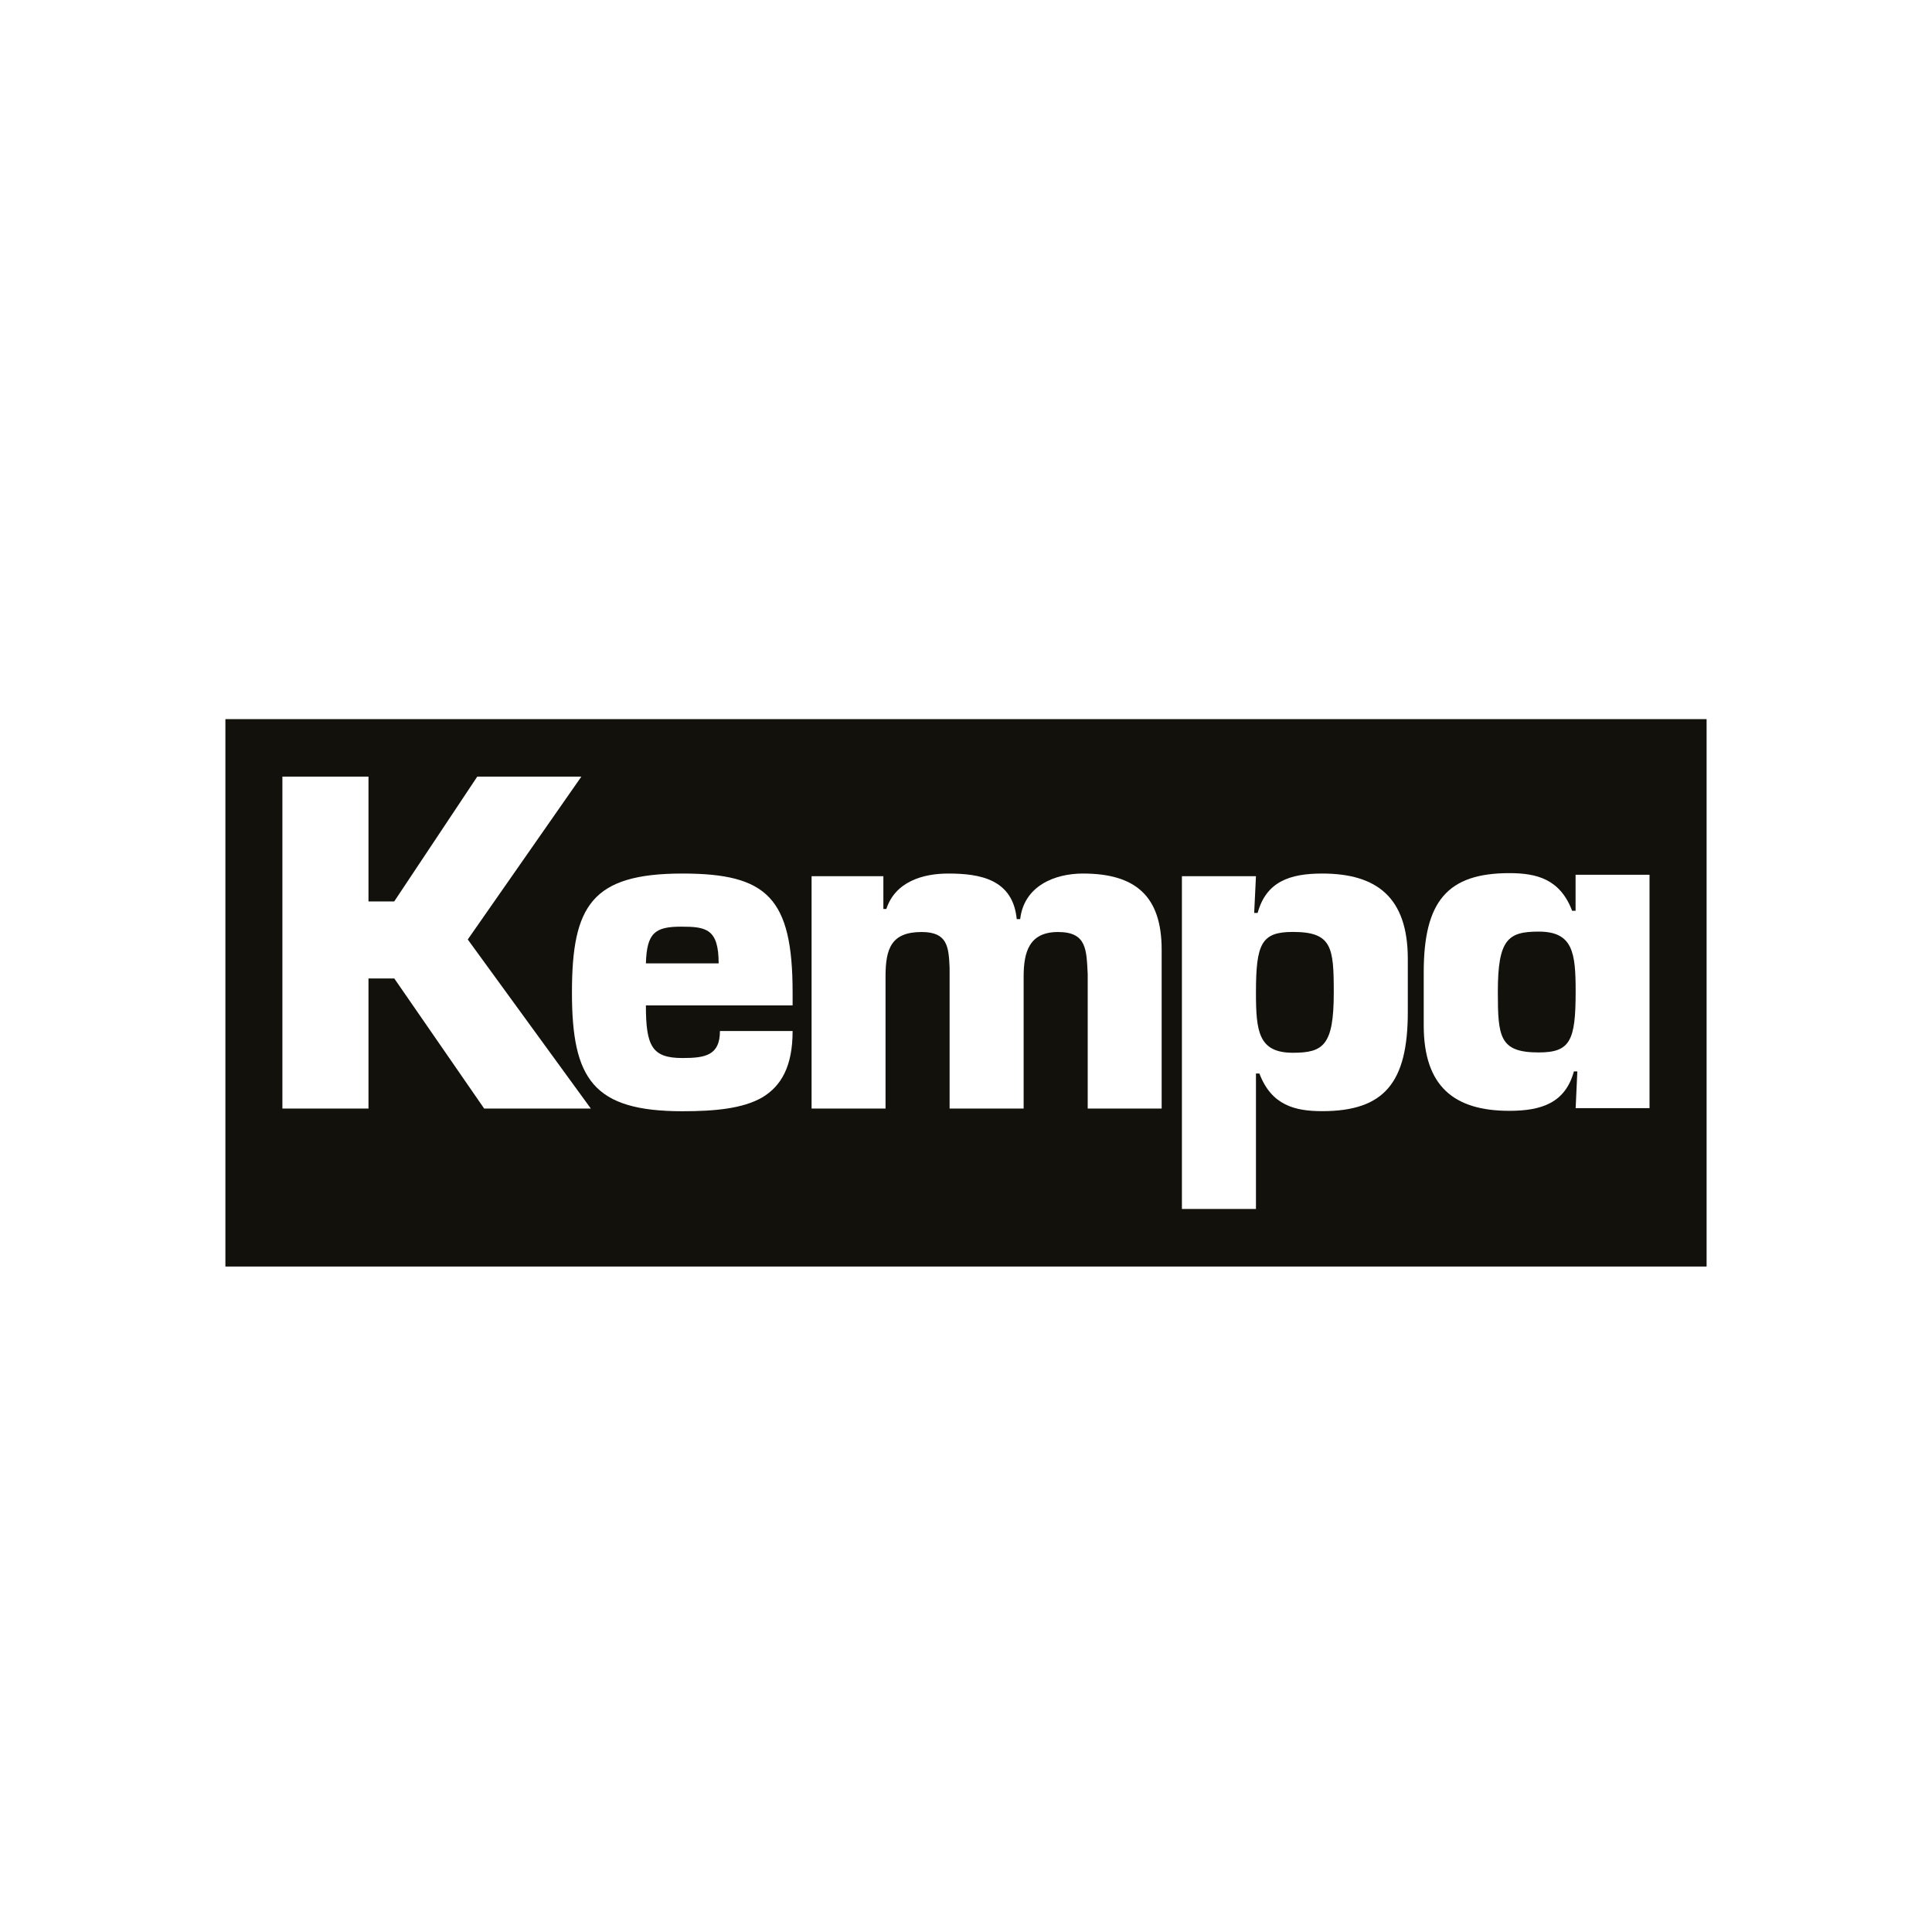 <svg width="360" height="360" viewBox="0 0 360 360" fill="none" xmlns="http://www.w3.org/2000/svg">
<rect width="360" height="360" fill="white"/>
<path d="M318 134H42V236H318V134Z" fill="#12110C"/>
<path d="M68.647 167.97H73.456L88.929 144.714H108.326L87.161 175.057L110.094 206.564H90.217L73.471 182.325H68.662V206.564H52.62V144.714H68.662V167.97H68.647Z" fill="white"/>
<path d="M147.691 192.132C147.691 198.645 145.609 202.363 141.999 204.508C138.389 206.564 133.266 207.062 127.17 207.062C110.573 207.062 106.574 201.124 106.574 184.955C106.574 168.786 110.259 162.772 127.17 162.772C142.957 162.772 147.691 167.305 147.691 184.955V187.342H120.354C120.354 194.928 121.478 197.149 127.17 197.149C131.424 197.149 134.15 196.651 134.15 192.117H147.691V192.132ZM133.91 179.515C133.91 173.077 131.588 172.669 126.93 172.669C122.047 172.669 120.519 173.833 120.354 179.515H133.91Z" fill="white"/>
<path d="M164.602 163.27V169.375H165.156C166.834 164.268 171.971 162.772 176.705 162.772C182.636 162.772 188.733 163.844 189.452 171.264H190.096C190.815 165.084 196.507 162.772 201.794 162.772C211.501 162.772 216.458 166.897 216.458 176.961V206.564H202.678V181.494C202.438 176.961 202.513 173.667 197.151 173.667C191.788 173.667 190.74 177.369 190.74 181.993V206.564H176.944V180.346C176.78 176.387 176.54 173.667 171.732 173.667C166.04 173.667 165.006 176.795 165.006 181.993V206.564H151.226V163.27H164.617H164.602Z" fill="white"/>
<path d="M220.233 163.27H234.029L233.699 170.116H234.343C235.946 164.268 240.35 162.772 246.371 162.772C256.557 162.772 262.324 167.229 262.324 178.684V188.581C262.324 201.773 257.905 207.047 246.371 207.047C241.323 207.047 236.92 205.974 234.673 200.036H234.029V225.271H220.233V163.27ZM234.029 184.955C234.029 192.208 234.508 196.167 240.919 196.167C246.611 196.167 248.528 194.762 248.528 184.955C248.528 176.538 248.214 173.652 240.919 173.652C235.062 173.652 234.029 175.797 234.029 184.955Z" fill="white"/>
<path d="M307.38 206.488H293.599L293.914 199.643H293.27C291.667 205.491 287.263 206.987 281.242 206.987C271.056 206.987 265.29 202.529 265.29 191.06V181.162C265.29 167.97 269.693 162.696 281.242 162.696C286.29 162.696 290.694 163.769 292.94 169.708H293.585V162.998H307.365V206.488H307.38ZM293.599 184.804C293.599 177.55 293.12 173.591 286.709 173.591C281.017 173.591 279.1 174.996 279.1 184.804C279.1 193.22 279.415 196.107 286.709 196.107C292.566 196.107 293.599 193.961 293.599 184.804Z" fill="white"/>
</svg>
